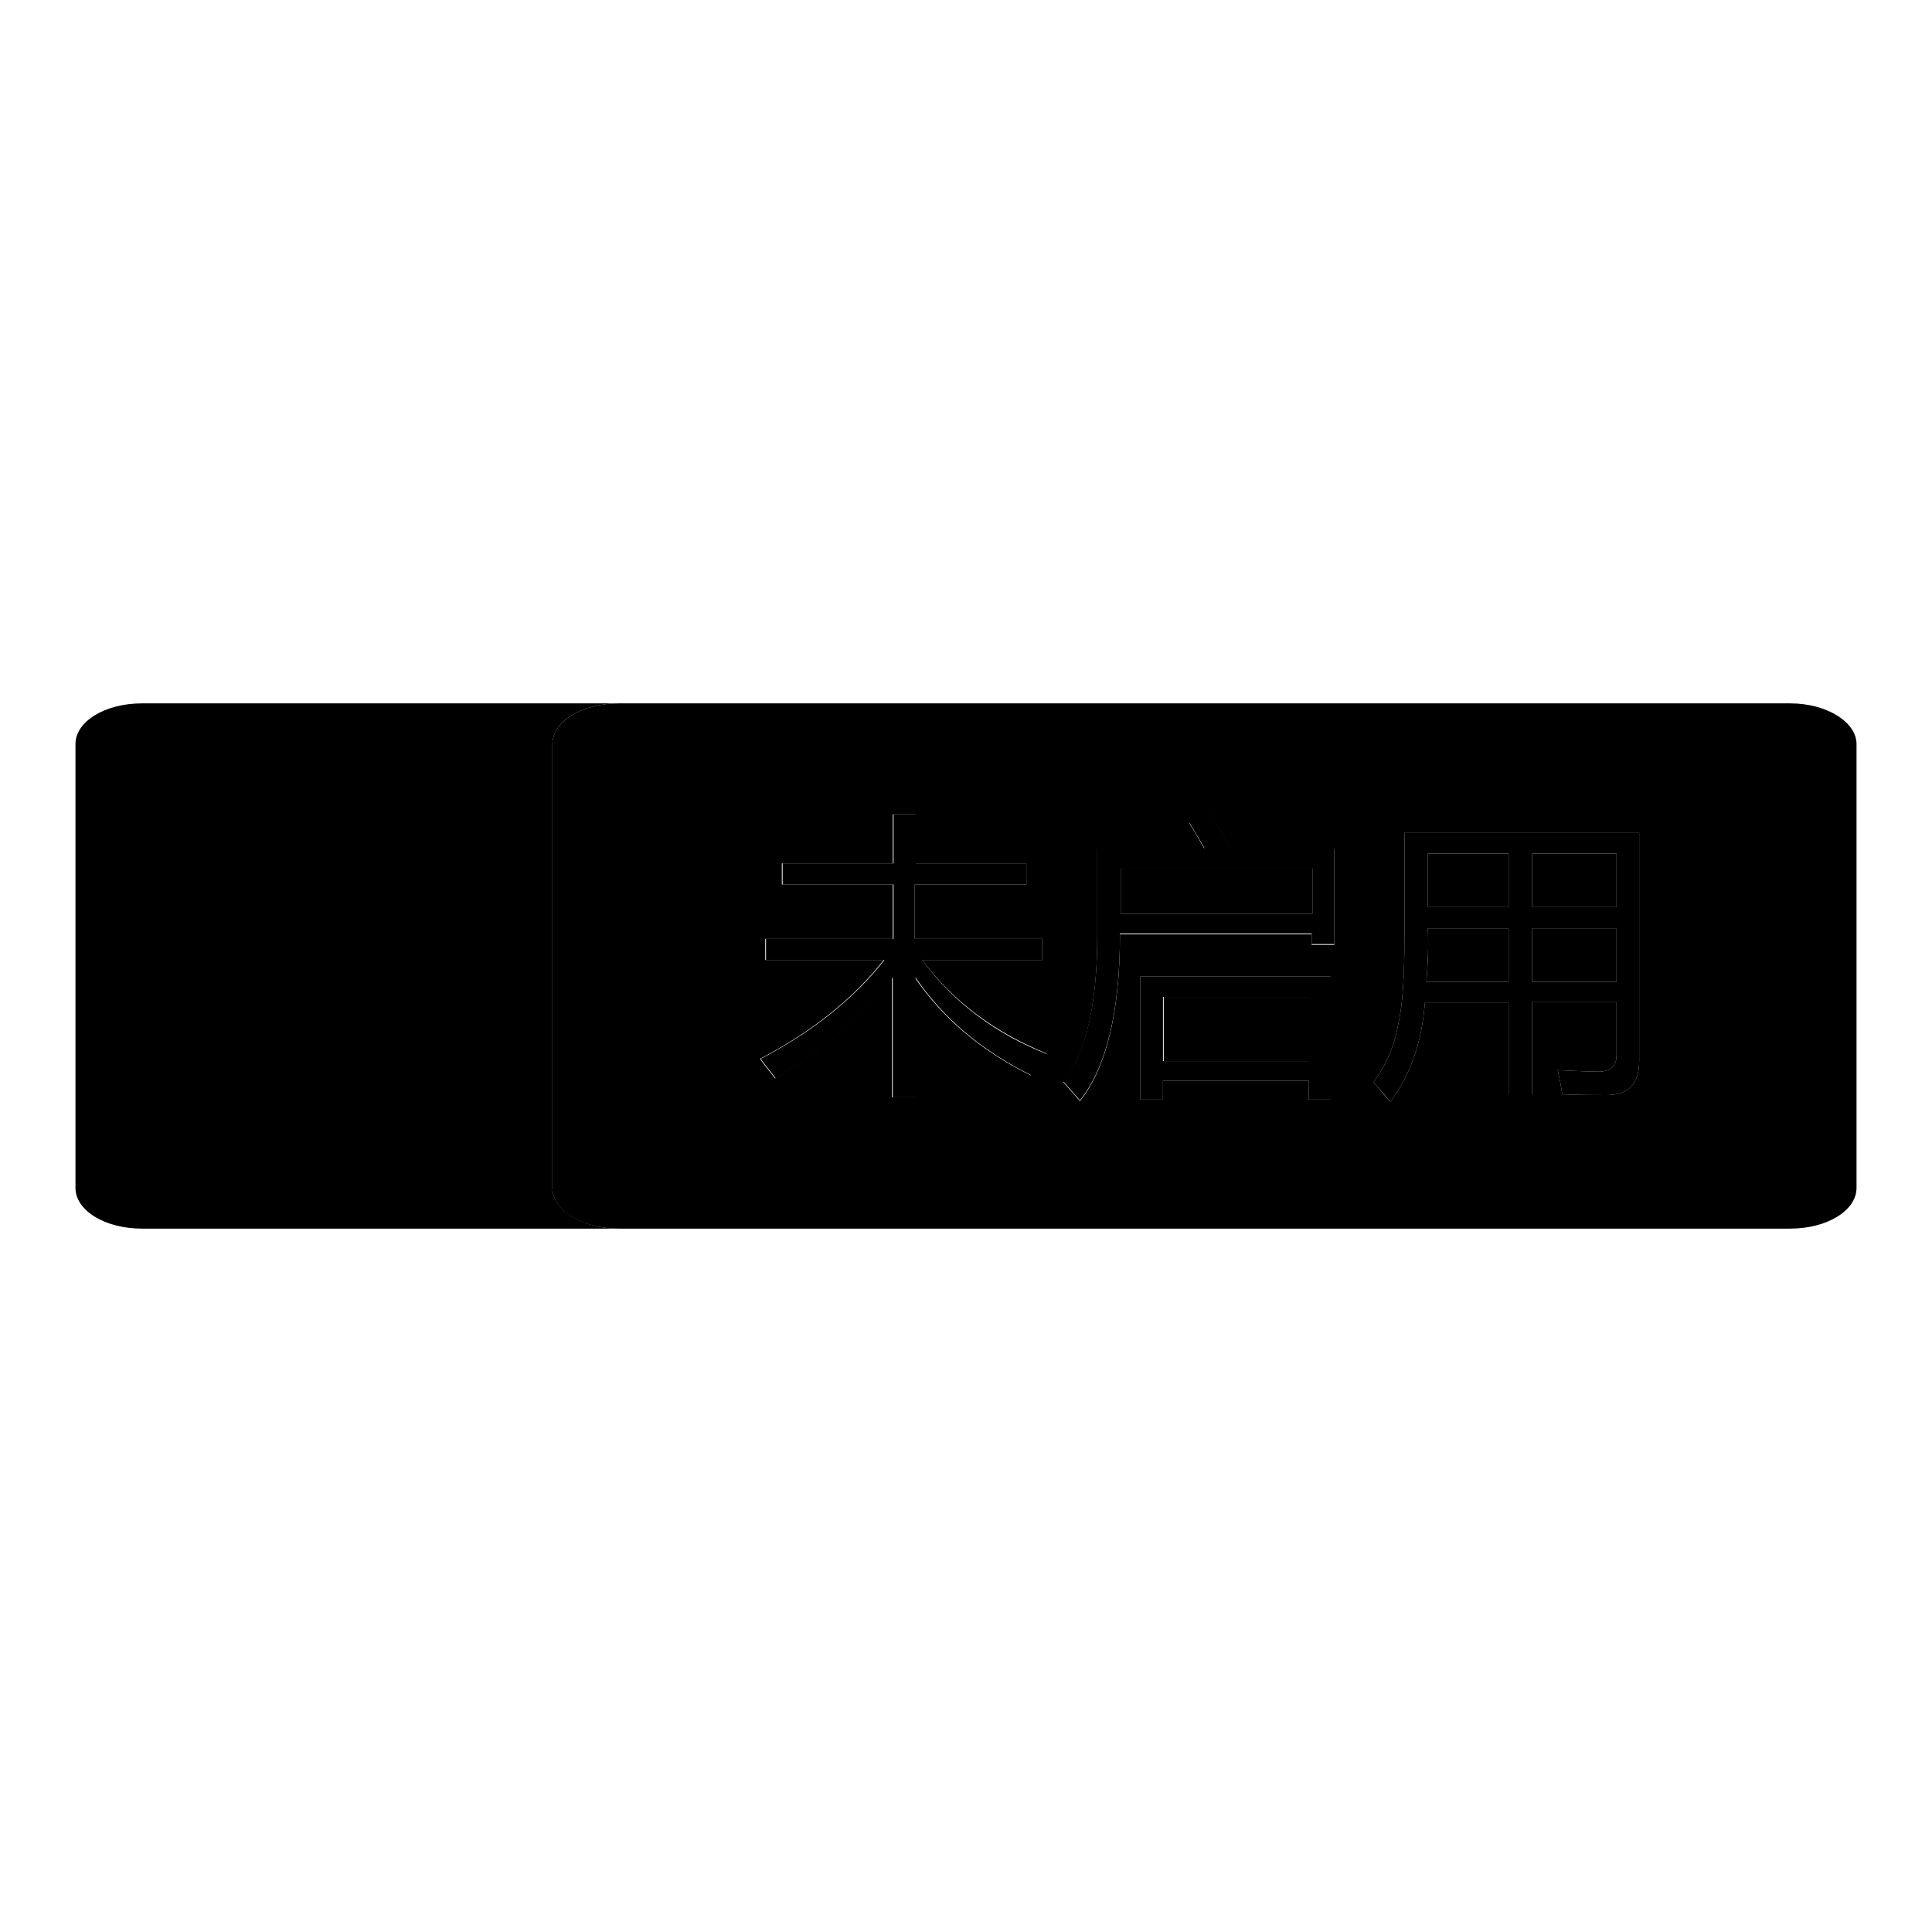 <?xml version="1.0" encoding="utf-8"?>
<!-- Svg Vector Icons : http://www.onlinewebfonts.com/icon -->
<!DOCTYPE svg PUBLIC "-//W3C//DTD SVG 1.1//EN" "http://www.w3.org/Graphics/SVG/1.1/DTD/svg11.dtd">
<svg version="1.1" xmlns="http://www.w3.org/2000/svg" xmlns:xlink="http://www.w3.org/1999/xlink" x="0px" y="0px" viewBox="0 0 256 256" enable-background="new 0 0 256 256" xml:space="preserve">
<g><g><path fill="#000000" d="M73.2,157.4V98.6c0-3,3.9-5.4,8.8-5.4H18.8c-4.9,0-8.8,2.4-8.8,5.4v58.8c0,3,3.9,5.4,8.8,5.4H82C77.1,162.8,73.2,160.3,73.2,157.4z"/><path fill="#000000" d="M138.8,139.7c-0.7,0.9-1.4,1.8-2.1,2.8c-6.7-3.3-11.8-7.7-15.4-13v15.9h-3v-15.9c-3.9,5.1-9,9.6-15.5,13.4c-0.5-0.7-1.2-1.5-2-2.6c6.9-3.6,12.4-8,16.4-13.1h-15.7v-2.8h16.9v-7.2h-14.7v-2.8h14.7v-6.5h3v6.5H136v2.8h-14.8v7.2h16.9v2.8h-15.9C126.3,132.8,131.9,137,138.8,139.7z"/><path fill="#000000" d="M157.6,109l2.7-1.4c1,1.6,1.9,3.2,2.8,4.8h13.7v12.7h-3v-1.4h-25.4v0.1c0,10.2-1.8,17.6-5.3,22c-0.7-0.8-1.4-1.6-2.2-2.5c3-3.8,4.5-10.3,4.5-19.5v-11.4h14.2C159,111.3,158.3,110.2,157.6,109z M148.5,115.1v6h25.4v-6H148.5z M176.4,129.4v16.3h-3v-2.5h-19.3v2.5h-3v-16.3H176.4z M173.4,132.1h-19.3v8.5h19.3V132.1z"/><path fill="#000000" d="M199.9,145v-12.1h-11.1c-0.4,5.3-2,9.7-4.6,13.1c-0.6-0.8-1.4-1.7-2.2-2.6c1.7-2.3,2.8-4.9,3.3-7.8c0.6-2.7,0.8-6.6,0.8-11.7v-13.6h31.1v30.3c0,3-1.4,4.5-4.3,4.5c-1.8,0-3.7,0-5.9-0.1c-0.1-0.8-0.3-1.9-0.6-3.2c2.2,0.1,4,0.2,5.4,0.2c1.6,0,2.4-0.7,2.4-2.2v-7h-11.2V145H199.9L199.9,145z M189,130.1h10.9V123h-10.7C189.3,125.4,189.2,127.8,189,130.1z M189.2,113.1v7.1h10.7v-7.1H189.2z M214.2,113.1h-11.2v7.1h11.2V113.1z M203,130.1h11.2V123H203V130.1z"/><path fill="#000000" d="M203,113.1h11.2v7.1H203V113.1z"/><path fill="#000000" d="M148.5,115.1h25.4v6h-25.4V115.1z"/><path fill="#000000" d="M203,123h11.2v7.1H203V123z"/><path fill="#000000" d="M154.2,132.1h19.3v8.5h-19.3V132.1z"/><path fill="#000000" d="M189.2,113.1h10.7v7.1h-10.7V113.1L189.2,113.1z"/><path fill="#000000" d="M237.2,93.2H82c-4.9,0-8.8,2.4-8.8,5.4v58.8c0,3,3.9,5.4,8.8,5.4h155.2c4.9,0,8.8-2.4,8.8-5.4V98.6C246,95.7,242.1,93.2,237.2,93.2z M136.6,142.5c-6.7-3.3-11.8-7.7-15.4-13v15.9h-3v-15.9c-3.9,5.1-9,9.6-15.5,13.4c-0.5-0.7-1.2-1.5-2-2.6c6.9-3.6,12.4-8,16.4-13.1h-15.7v-2.8h16.9v-7.2h-14.7v-2.8h14.7v-6.5h3v6.5H136v2.8h-14.8v7.2h16.9v2.8h-15.9c4.1,5.5,9.6,9.6,16.5,12.4C138,140.6,137.3,141.5,136.6,142.5z M176.4,145.7h-3v-2.5h-19.3v2.5h-3v-16.3h25.2V145.7z M176.8,125.2h-3v-1.4h-25.4v0.1c0,10.2-1.8,17.6-5.3,22c-0.7-0.8-1.4-1.6-2.2-2.5c3-3.8,4.5-10.3,4.5-19.5v-11.4h14.2c-0.6-1.1-1.3-2.3-2-3.4l2.7-1.4c1,1.6,1.9,3.2,2.8,4.8h13.7V125.2L176.8,125.2z M217.2,140.6c0,3-1.4,4.5-4.3,4.5c-1.8,0-3.7,0-5.9-0.1c-0.1-0.8-0.3-1.9-0.6-3.2c2.2,0.1,4,0.2,5.4,0.2c1.6,0,2.4-0.7,2.4-2.2v-7h-11.2V145h-3.1v-12.1h-11.1c-0.4,5.3-2,9.7-4.6,13.1c-0.7-0.8-1.4-1.7-2.2-2.6c1.7-2.3,2.8-4.9,3.3-7.8c0.6-2.7,0.8-6.6,0.8-11.7v-13.6h31.1L217.2,140.6L217.2,140.6z"/><path fill="#000000" d="M199.9,123h-10.7c0.1,2.5,0,4.8-0.2,7.1h10.9V123z"/></g></g>
</svg>